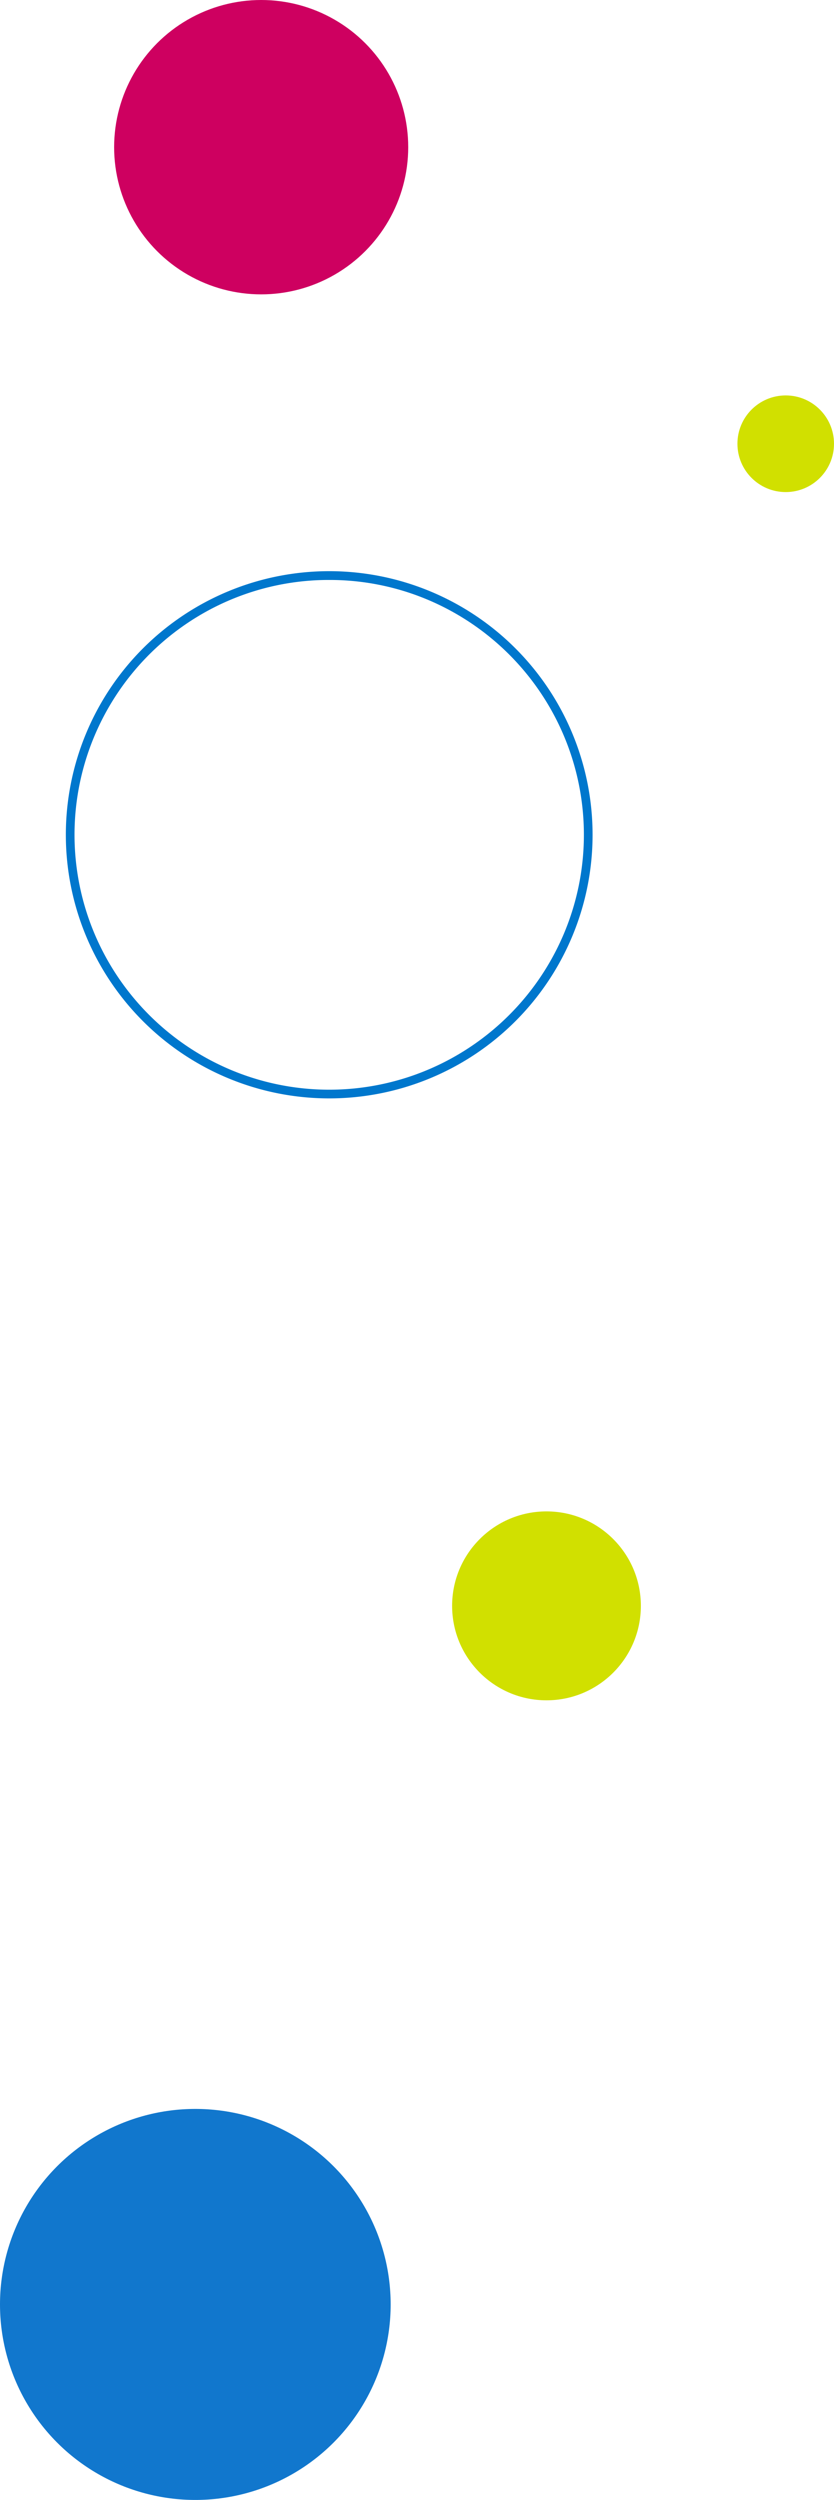 <svg xmlns="http://www.w3.org/2000/svg" width="190" height="569" viewBox="0 0 190 569">
  <g id="Group_146" data-name="Group 146" transform="translate(68 -153)">
    <circle id="Ellipse_20" data-name="Ellipse 20" cx="33.5" cy="33.5" r="33.5" transform="translate(-42 153)" fill="#ce0060"/>
    <path id="Ellipse_21" data-name="Ellipse 21" d="M60,2a57.72,57.72,0,0,0-32.427,9.9A58.175,58.175,0,0,0,6.557,37.424a57.921,57.921,0,0,0,5.347,55,58.175,58.175,0,0,0,25.52,21.016,57.921,57.921,0,0,0,55-5.347,58.175,58.175,0,0,0,21.016-25.52,57.921,57.921,0,0,0-5.347-55A58.175,58.175,0,0,0,82.576,6.557,57.635,57.635,0,0,0,60,2m0-2A60,60,0,1,1,0,60,60,60,0,0,1,60,0Z" transform="translate(-53 283)" fill="#0077cd"/>
    <circle id="Ellipse_24" data-name="Ellipse 24" cx="21.5" cy="21.5" r="21.5" transform="translate(35 497)" fill="#d1e000"/>
    <circle id="Ellipse_39" data-name="Ellipse 39" cx="11" cy="11" r="11" transform="translate(100 243)" fill="#d1e000"/>
    <circle id="Ellipse_55" data-name="Ellipse 55" cx="44.5" cy="44.5" r="44.5" transform="translate(-68 633)" fill="#1177cd"/>
  </g>
</svg>
